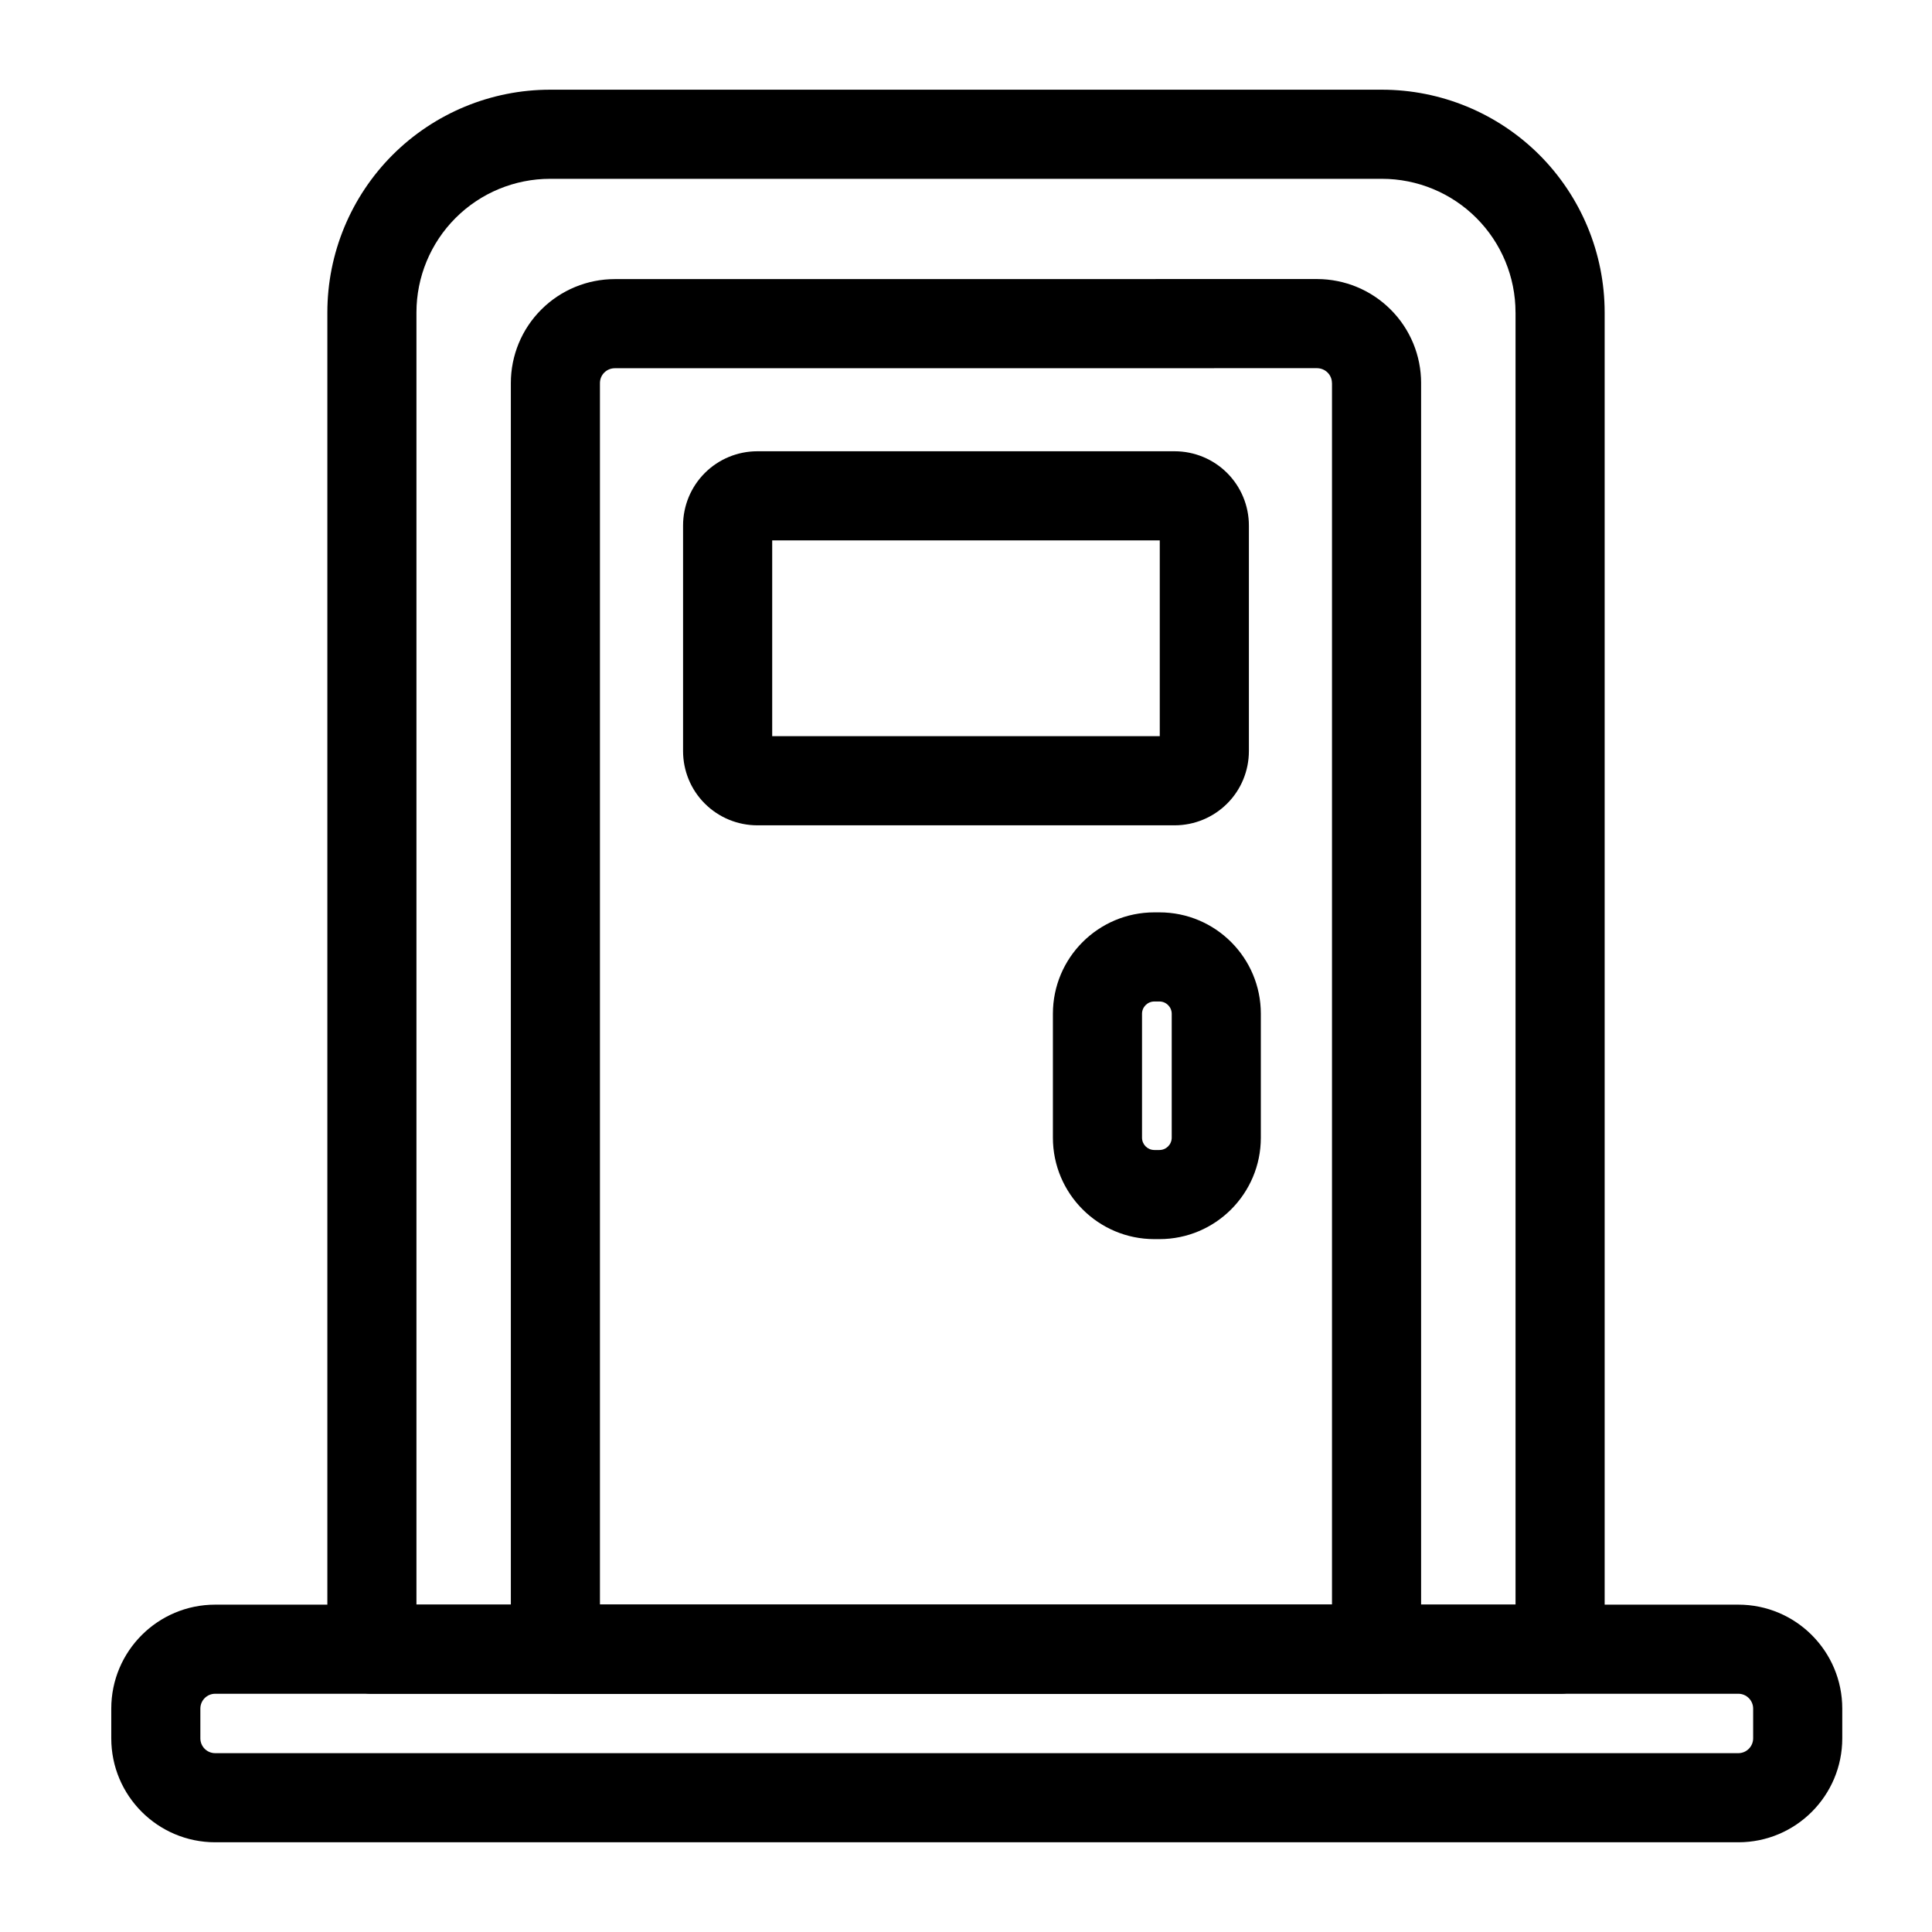 <?xml version="1.0" encoding="UTF-8"?>
<!-- Uploaded to: ICON Repo, www.svgrepo.com, Generator: ICON Repo Mixer Tools -->
<svg fill="#000000" width="800px" height="800px" version="1.1" viewBox="144 144 512 512" xmlns="http://www.w3.org/2000/svg">
 <g fill-rule="evenodd">
  <path d="m632.22 596.8c0-15.207-12.328-27.551-27.551-27.551h-403.63c-15.223 0-27.551 12.344-27.551 27.551v7.871c0 15.207 12.328 27.551 27.551 27.551h403.63c15.223 0 27.551-12.344 27.551-27.551zm-23.617 0v7.871c0 2.172-1.762 3.938-3.938 3.938h-403.63c-2.188 0-3.938-1.762-3.938-3.938v-7.871c0-2.172 1.746-3.938 3.938-3.938h403.63c2.172 0 3.938 1.762 3.938 3.938z"/>
  <path d="m569.25 226.81c0-15.664-6.219-30.668-17.285-41.754-11.082-11.066-26.086-17.285-41.754-17.285h-220.42c-15.664 0-30.668 6.219-41.754 17.285-11.066 11.082-17.285 26.086-17.285 41.754v354.24c0 6.519 5.289 11.809 11.809 11.809h314.88c6.519 0 11.809-5.289 11.809-11.809v-354.24zm-23.617 0v342.43h-291.27v-342.43c0-9.398 3.731-18.406 10.375-25.047 6.644-6.644 15.648-10.375 25.047-10.375h220.42c9.398 0 18.406 3.731 25.047 10.375 6.644 6.644 10.375 15.648 10.375 25.047z"/>
  <path d="m520.61 245.52c0-7.32-2.898-14.328-8.078-19.492-5.164-5.164-12.172-8.062-19.477-8.078l-186.12 0.016c-7.305 0-14.312 2.898-19.477 8.062-5.18 5.164-8.078 12.172-8.078 19.492v335.54c0 6.519 5.289 11.809 11.809 11.809h217.61c6.519 0 11.809-5.289 11.809-11.809v-335.54zm-23.617 0v323.73h-194v-323.73c0-1.055 0.41-2.047 1.148-2.785s1.746-1.148 2.785-1.148c0-0.016 186.12-0.016 186.12-0.016 1.039 0.016 2.047 0.426 2.785 1.164 0.738 0.738 1.148 1.73 1.148 2.785z"/>
  <path d="m449.92 472.38h1.34c14.848 0 26.875-12.043 26.875-26.891v-32.828c0-14.848-12.027-26.875-26.875-26.875h-1.34c-14.848 0-26.891 12.027-26.891 26.875v32.828c0 14.848 12.043 26.891 26.891 26.891zm1.34-23.617h-1.34c-1.812 0-3.273-1.465-3.273-3.273v-32.828c0-1.793 1.465-3.258 3.273-3.258h1.34c1.793 0 3.258 1.465 3.258 3.258v32.828c0 1.812-1.465 3.273-3.258 3.273z"/>
  <path d="m474.97 283.27c0-5.211-2.062-10.219-5.762-13.918-3.684-3.684-8.691-5.762-13.918-5.762h-110.59c-5.227 0-10.234 2.078-13.918 5.762-3.699 3.699-5.762 8.707-5.762 13.918v59.766c0 5.227 2.062 10.234 5.762 13.918 3.684 3.684 8.691 5.762 13.918 5.762h110.59c5.227 0 10.234-2.078 13.918-5.762 3.699-3.684 5.762-8.691 5.762-13.918zm-126.33 3.938v51.891h102.71v-51.891z"/>
 </g>
</svg>